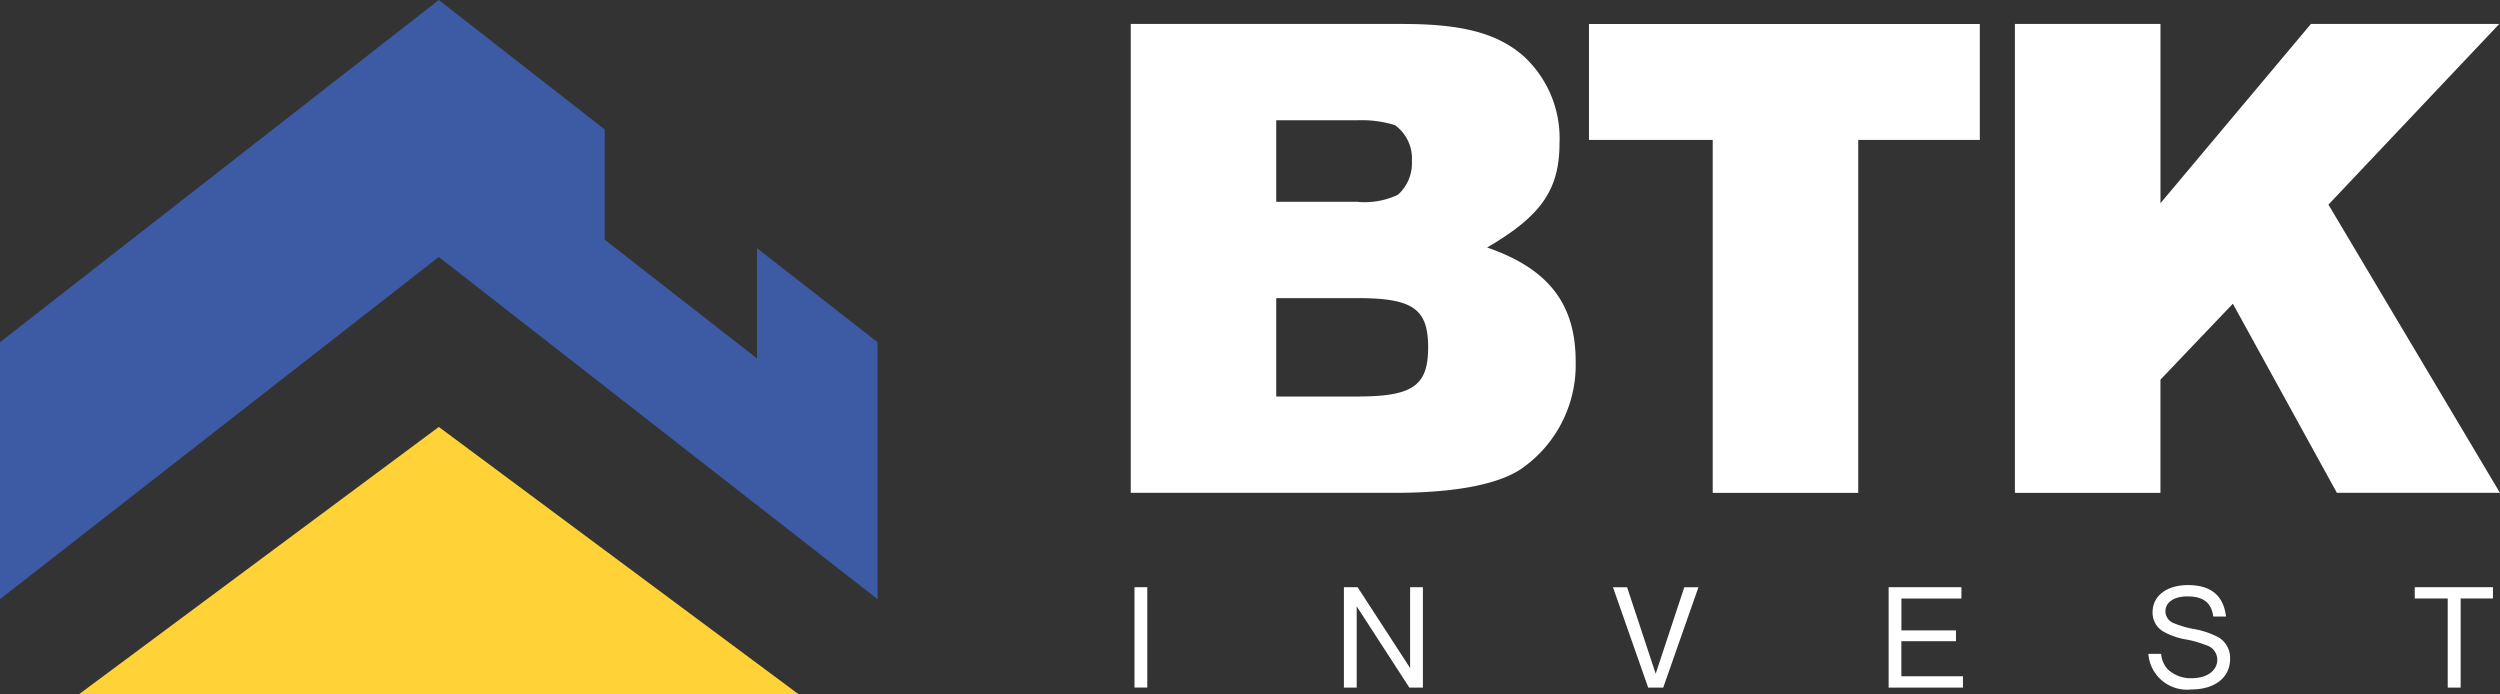 <svg xmlns="http://www.w3.org/2000/svg" width="211.051" height="58.594"><rect width="100%" height="100%" fill="#333333" stroke="none"/><path d="M95.774 49.572h1.08v8.472h-1.08zm23.268 6.822v-6.821h1.08v8.473h-1.144l-4.445-6.859v6.859h-1.08v-8.473h1.157l4.433 6.821m20.731.482l2.414-7.3h1.194l-2.973 8.472h-1.269l-2.973-8.472h1.193l2.413 7.3m20.74-3.658h4.611v.914h-4.611v2.96h5.2v.953h-6.275v-8.472h6.146v.953h-5.067v2.693m26.325-1.171c-.151-1.168-.838-1.7-2.183-1.7-1.132 0-1.855.5-1.855 1.27a1.088 1.088 0 00.736 1 7.965 7.965 0 001.586.47 7.052 7.052 0 012.2.736 2.024 2.024 0 01.939 1.791c0 1.588-1.282 2.591-3.3 2.591a3.267 3.267 0 01-3.591-2.907c0-.034-.007-.068-.009-.1h1.081a2.15 2.15 0 00.573 1.319 2.8 2.8 0 002.018.736c1.27 0 2.147-.635 2.147-1.562a1.281 1.281 0 00-.965-1.232 8.85 8.85 0 00-1.562-.458 5.915 5.915 0 01-1.982-.661 1.834 1.834 0 01-.953-1.664c0-1.371 1.194-2.284 2.985-2.284 1.932 0 3 .874 3.214 2.653h-1.081m20.889 5.999h-1.092v-7.52h-2.782v-.953h6.6v.953h-2.726v7.52M118.42 2.023c4.987 0 7.954.772 10.151 2.671a9.4 9.4 0 013.084 7.359c0 3.976-1.544 6.173-6.113 8.841 5.162 1.783 7.476 4.746 7.476 9.615a10.66 10.66 0 01-4.688 9.136c-2.018 1.3-5.7 1.96-10.561 1.96H95.457V2.023h22.964m-3.857 15.014a6.6 6.6 0 003.443-.591 3.564 3.564 0 001.186-2.852 3.475 3.475 0 00-1.423-3.025 9.358 9.358 0 00-3.206-.414h-6.824v6.881zm0 16.437c4.688 0 6-.89 6-4.155s-1.307-4.153-6-4.153h-6.824v8.308zm52.573-21.658h-10.264v29.791h-12.285V11.816h-10.446V2.024h32.995v9.792m30.146 29.791l-8.784-15.966-6.113 6.41v9.556h-12.287V2.023h12.289v15.133l12.7-15.133h15.9l-14.42 15.252 14.479 24.33h-13.764" fill="#fff"/><path d="M37.042 36.043L6.687 58.594h60.712L37.045 36.042" fill="#ffd337"/><path d="M63.907 20.952v9.309L51.049 20.235v-9.309L37.043 0-.001 28.89v21.693l37.043-28.89 37.042 28.89V28.89l-10.178-7.938" fill="#3d5aa5"/></svg>